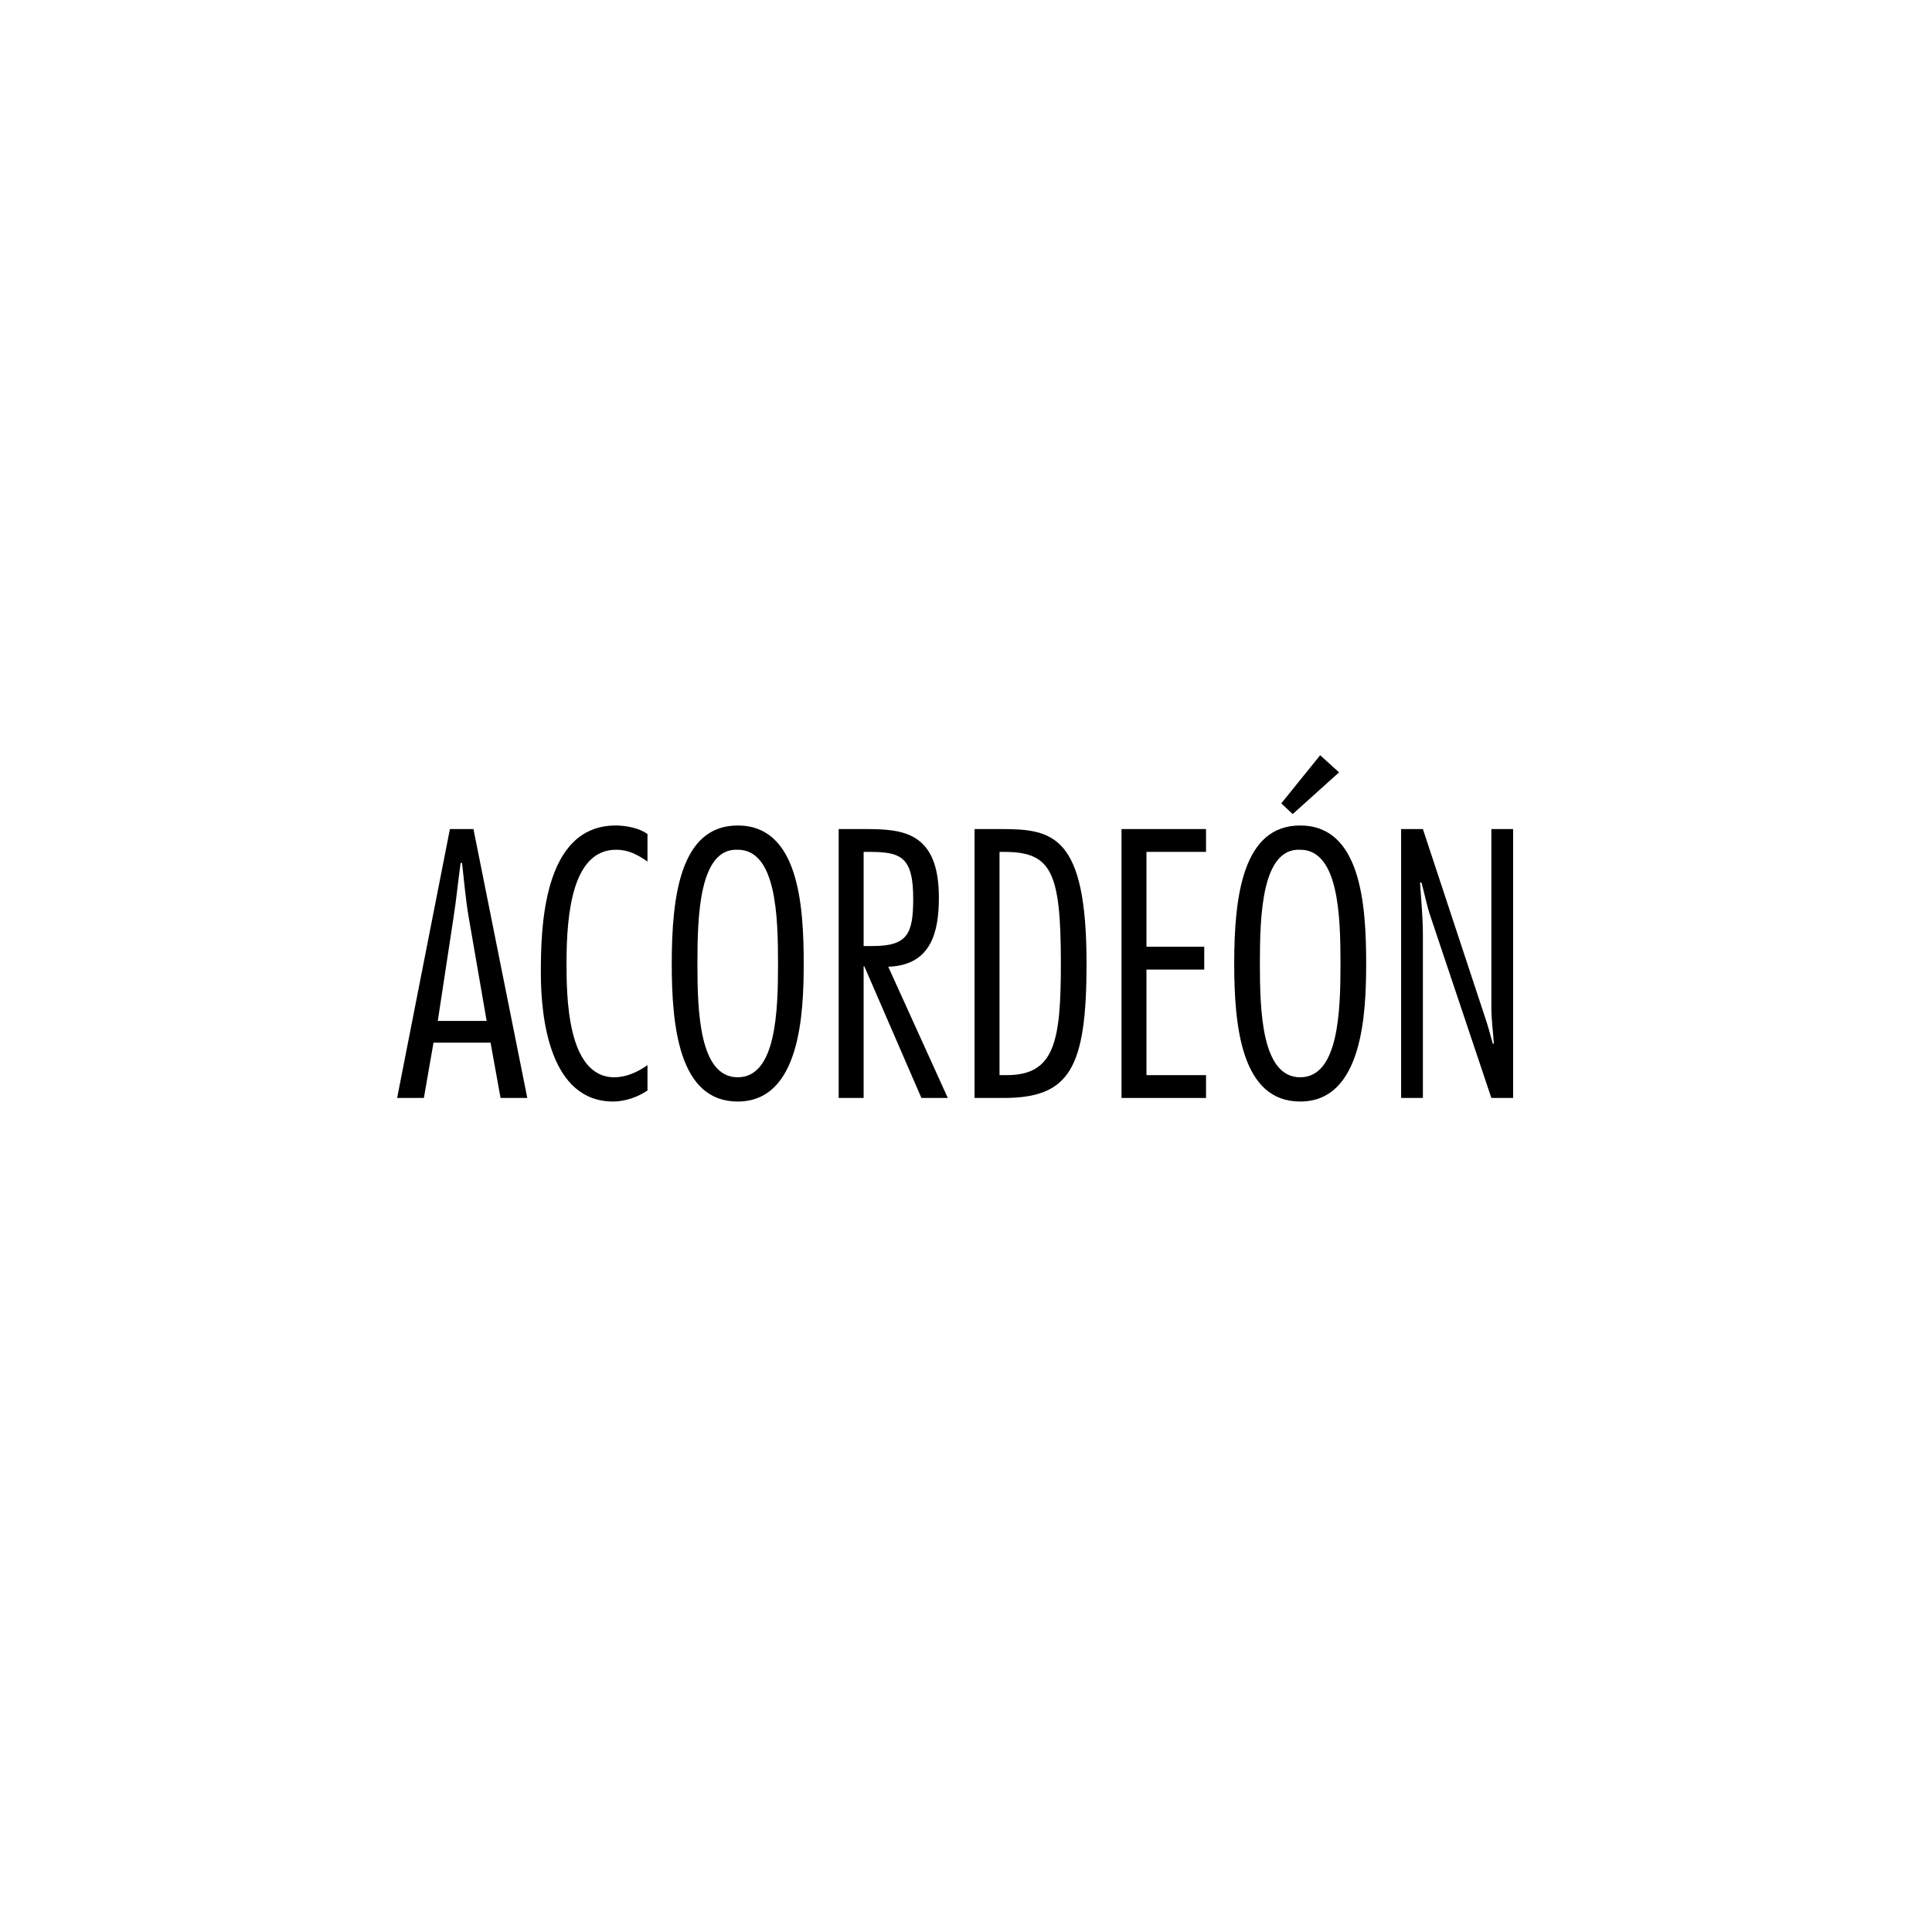 <?xml version="1.0" encoding="utf-8"?>
<!-- Generator: Adobe Illustrator 17.0.2, SVG Export Plug-In . SVG Version: 6.00 Build 0)  -->
<!DOCTYPE svg PUBLIC "-//W3C//DTD SVG 1.1//EN" "http://www.w3.org/Graphics/SVG/1.1/DTD/svg11.dtd">
<svg version="1.1" id="Capa_1" xmlns="http://www.w3.org/2000/svg" xmlns:xlink="http://www.w3.org/1999/xlink" x="0px" y="0px"
	 width="500px" height="500px" viewBox="0 0 500 500" enable-background="new 0 0 500 500" xml:space="preserve">
<rect fill="#FFFFFF" width="500" height="500"/>
<g>
	<path d="M136.464,284.153h-6.922l-2.584-14.307h-14.768l-2.492,14.307h-6.922l13.661-69.594h6.092L136.464,284.153z
		 M125.942,264.217l-4.615-26.675c-0.831-4.707-1.2-9.507-1.753-14.214h-0.369c-0.646,4.708-1.108,9.507-1.846,14.214l-4.061,26.675
		H125.942z"/>
	<path d="M167.57,282.215c-2.4,1.661-5.815,2.861-8.861,2.861c-16.337,0-18.737-21.321-18.737-33.228
		c0-11.261,0.369-38.212,19.383-38.212c2.584,0,6.092,0.646,8.215,2.215v7.107c-2.584-1.753-4.892-3.046-8.123-3.046
		c-11.261,0-12.83,16.337-12.83,29.259c0,8.122,0,29.628,12.369,29.628c3.138,0,6.092-1.385,8.584-3.138V282.215z"/>
	<path d="M207.999,249.356c0,13.014-0.923,35.72-17.076,35.72c-15.229,0-17.076-19.476-17.076-35.72
		c0-17.629,2.308-35.72,17.076-35.72C206.614,213.636,207.999,234.035,207.999,249.356z M180.493,249.356
		c0,12.275,0.462,29.443,10.43,29.443s10.43-17.168,10.43-29.443c0-12.276-0.462-29.444-10.43-29.444
		C180.955,219.451,180.493,237.081,180.493,249.356z"/>
	<path d="M217.046,284.153v-69.594h6.922c9.691,0,19.014,0.739,19.014,17.722c0,8.861-1.938,17.537-13.106,17.906l15.414,33.966
		h-6.83l-14.768-34.059h-0.185v34.059H217.046z M223.507,244.834h2.308c9.045,0,10.522-3.138,10.522-12.276
		c0-10.984-3.323-12.092-11.537-12.092h-1.292V244.834z"/>
	<path d="M252.215,214.559h7.015c13.291,0,21.968,1.662,21.968,34.797c0,27.229-4.431,34.797-21.506,34.797h-7.477V214.559z
		 M258.676,278.246h1.846c12.461,0,14.03-8.769,14.03-28.89c0-23.906-2.492-28.89-14.769-28.89h-1.107V278.246z"/>
	<path d="M312.118,220.466h-15.414v24.552h14.953v5.907h-14.953v27.32h15.414v5.907h-21.875v-69.594h21.875V220.466z"/>
	<path d="M353.562,249.356c0,13.014-0.923,35.72-17.075,35.72c-15.229,0-17.075-19.476-17.075-35.72
		c0-17.629,2.307-35.72,17.075-35.72C352.179,213.636,353.562,234.035,353.562,249.356z M326.058,249.356
		c0,12.275,0.461,29.443,10.43,29.443s10.43-17.168,10.43-29.443c0-12.276-0.461-29.444-10.43-29.444
		C326.519,219.451,326.058,237.081,326.058,249.356z M341.656,195.453l4.892,4.43l-11.999,10.799l-2.953-2.769L341.656,195.453z"/>
	<path d="M391.594,284.153h-5.631l-15.69-46.796c-1.016-2.861-1.569-6-2.4-8.953h-0.369c0.277,4.523,0.738,8.953,0.738,13.476
		v42.273h-5.63v-69.594h5.63l15.969,48.365c0.83,2.4,1.477,4.8,2.122,7.2h0.277c-0.185-3.046-0.646-6.185-0.646-9.23v-46.334h5.631
		V284.153z"/>
</g>
</svg>
